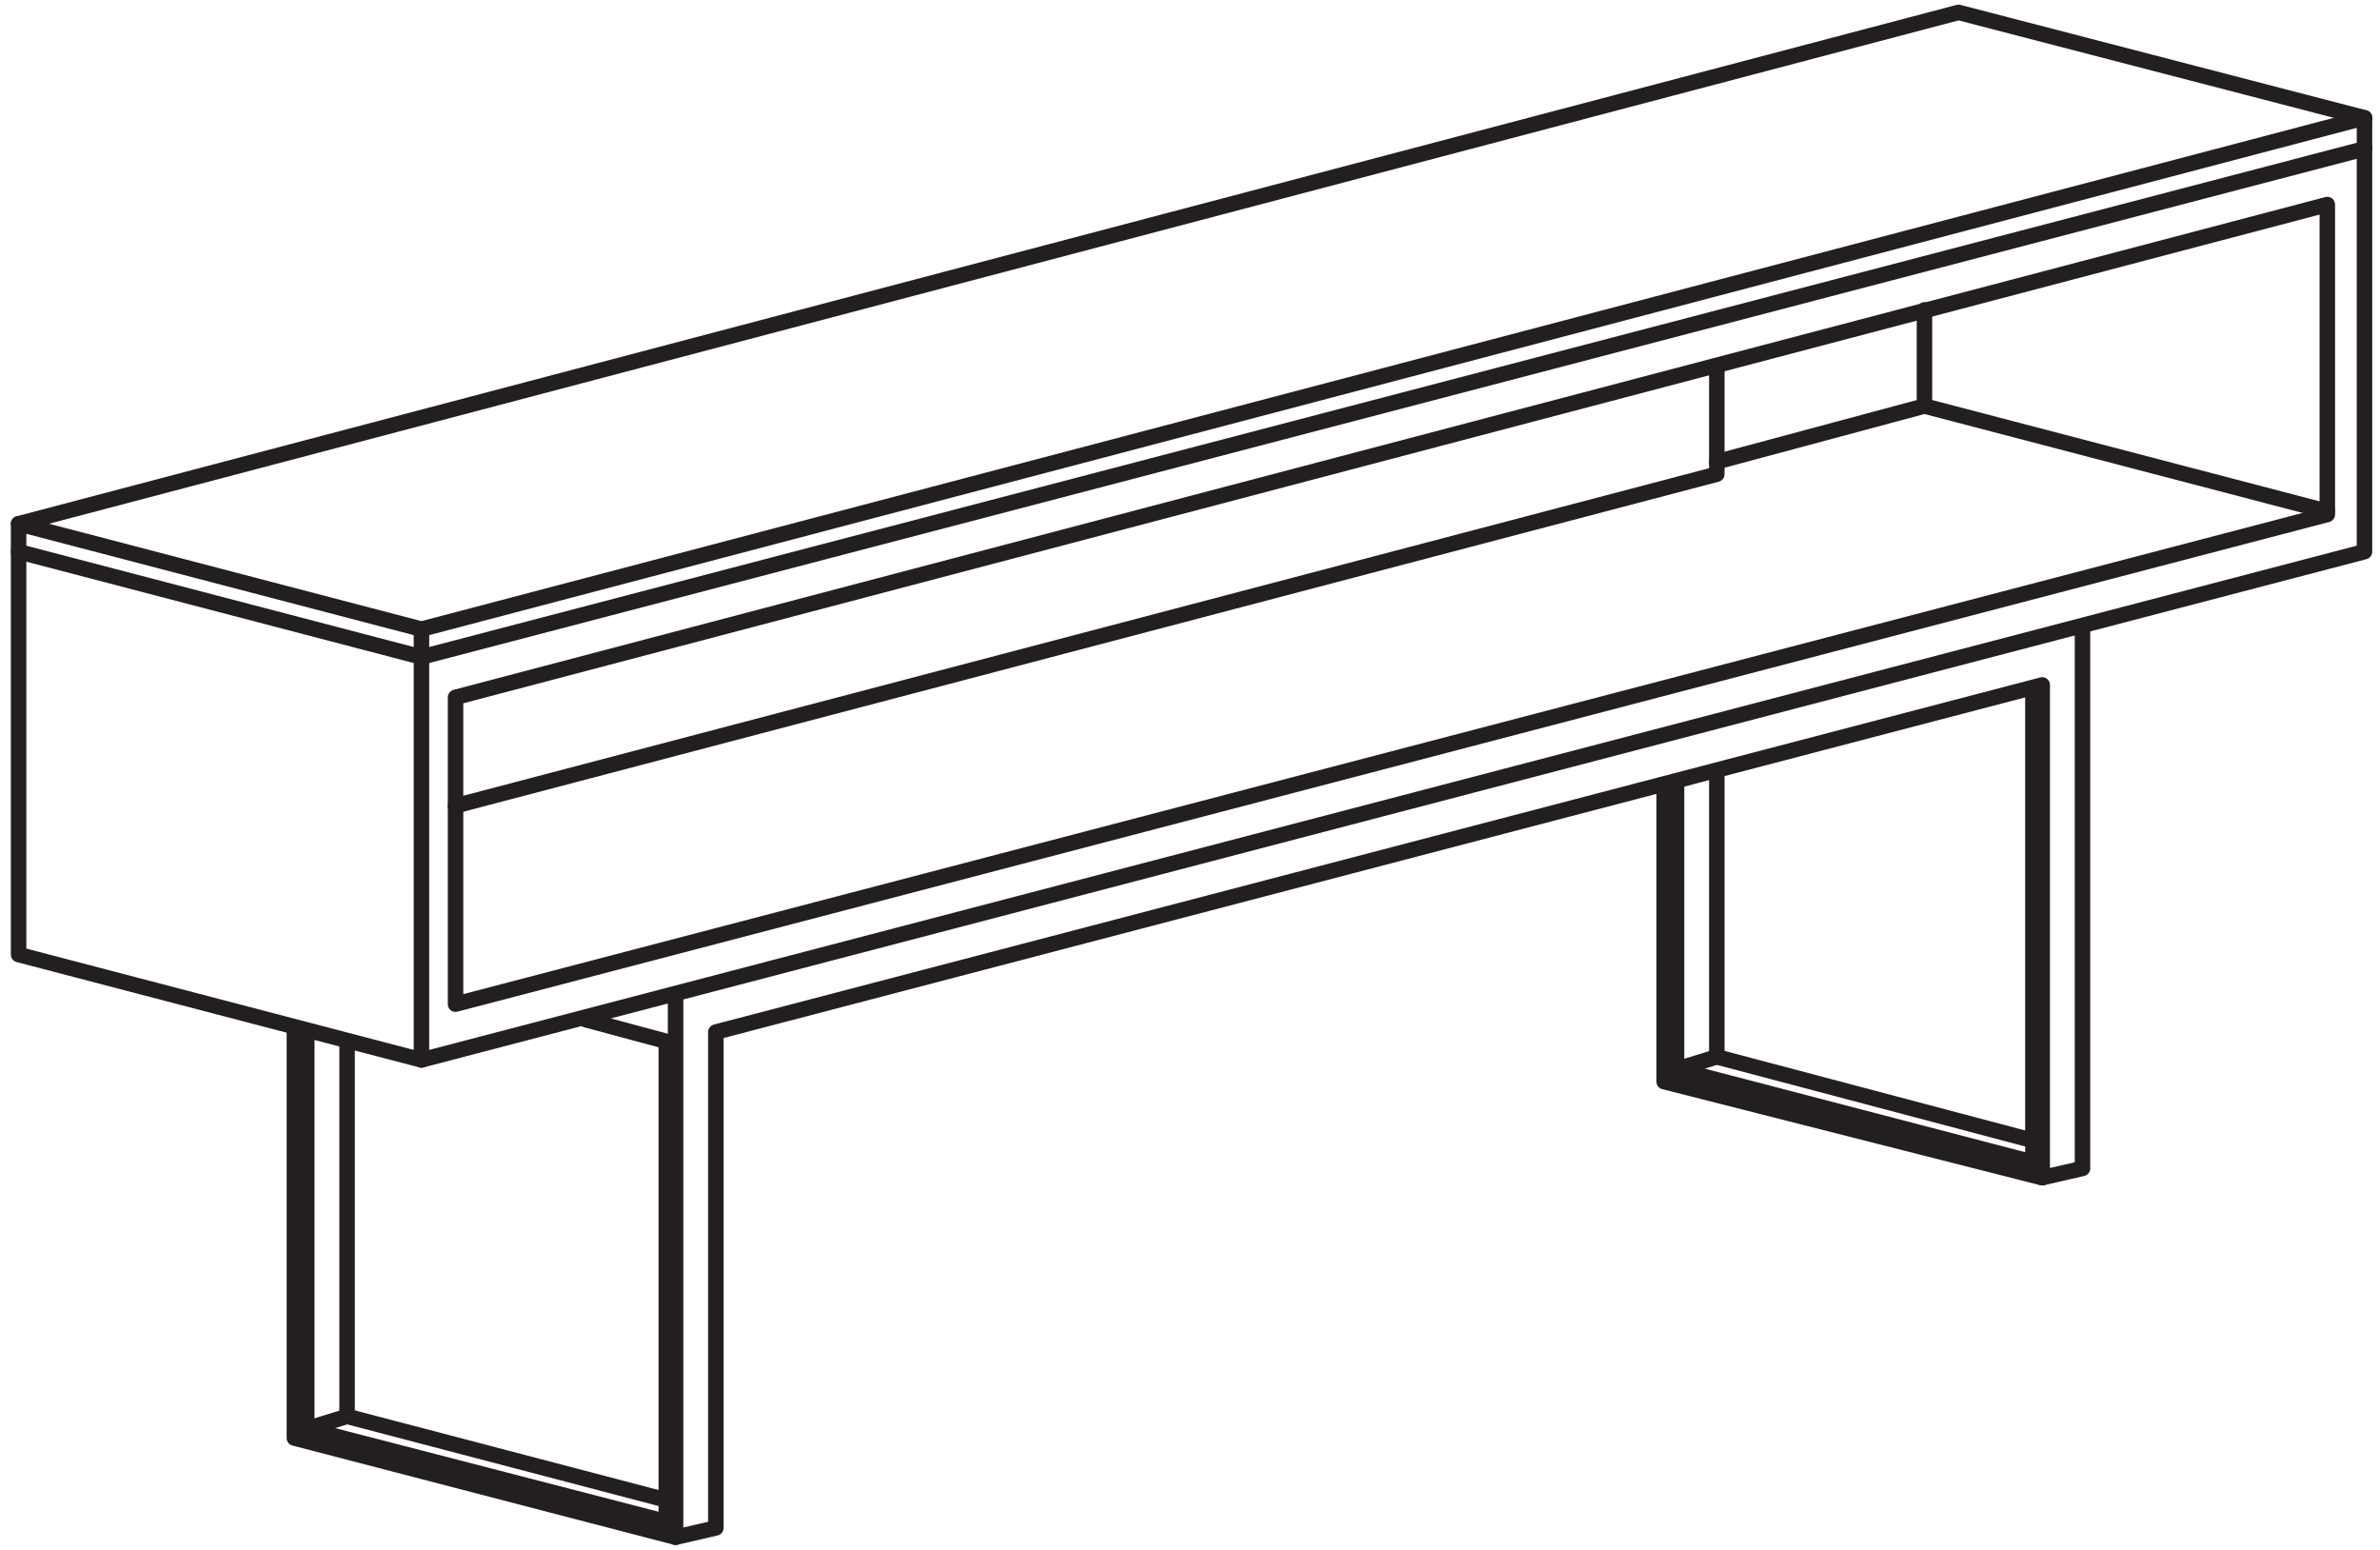 <?xml version="1.0" encoding="UTF-8"?>
<svg id="Layer_1" xmlns="http://www.w3.org/2000/svg" version="1.1" viewBox="0 0 76.8 50">
  <!-- Generator: Adobe Illustrator 29.5.1, SVG Export Plug-In . SVG Version: 2.1.0 Build 141)  -->
  <defs>
    <style>
      .st0 {
        fill: none;
        stroke: #231f20;
        stroke-linecap: round;
        stroke-linejoin: round;
        stroke-width: .5px;
      }
    </style>
  </defs>
  <polyline class="st0" points="53.7 25.3 53.7 34.9 65.9 38 65.9 22.1 23.1 33.3 23.1 49.3 21.8 49.6 9.5 46.4 9.5 33.2"/>
  <polyline class="st0" points="54.1 25.2 54.1 34.5 65.6 37.5 65.6 22.2"/>
  <polyline class="st0" points="54.1 34.5 55.4 34.1 55.4 24.9"/>
  <line class="st0" x1="55.4" y1="34.1" x2="65.6" y2="36.8"/>
  <polyline class="st0" points="65.9 38 67.2 37.7 67.2 20.2"/>
  <polyline class="st0" points="9.9 33.3 9.9 46.1 21.5 49.1 21.5 33.6 18.9 32.9"/>
  <polyline class="st0" points="11.2 33.6 11.2 45.7 9.9 46.1"/>
  <line class="st0" x1="11.2" y1="45.7" x2="21.5" y2="48.4"/>
  <line class="st0" x1="21.8" y1="49.6" x2="21.8" y2="32.1"/>
  <polygon class="st0" points=".6 16.9 .6 30.8 13.6 34.2 76.3 17.8 76.3 3.8 63.2 .4 .6 16.9"/>
  <polyline class="st0" points=".6 16.9 13.6 20.3 76.3 3.8"/>
  <polyline class="st0" points="76.3 4.8 13.6 21.2 .6 17.8"/>
  <line class="st0" x1="13.6" y1="20.3" x2="13.6" y2="34.2"/>
  <polygon class="st0" points="14.7 22.5 14.7 32.4 75.1 16.6 75.1 6.6 14.7 22.5"/>
  <polyline class="st0" points="14.7 26 55.4 15.3 55.4 11.8"/>
  <polyline class="st0" points="55.4 14.9 62.1 13.1 75.1 16.5"/>
  <line class="st0" x1="62.1" y1="13.1" x2="62.1" y2="10"/>
</svg>